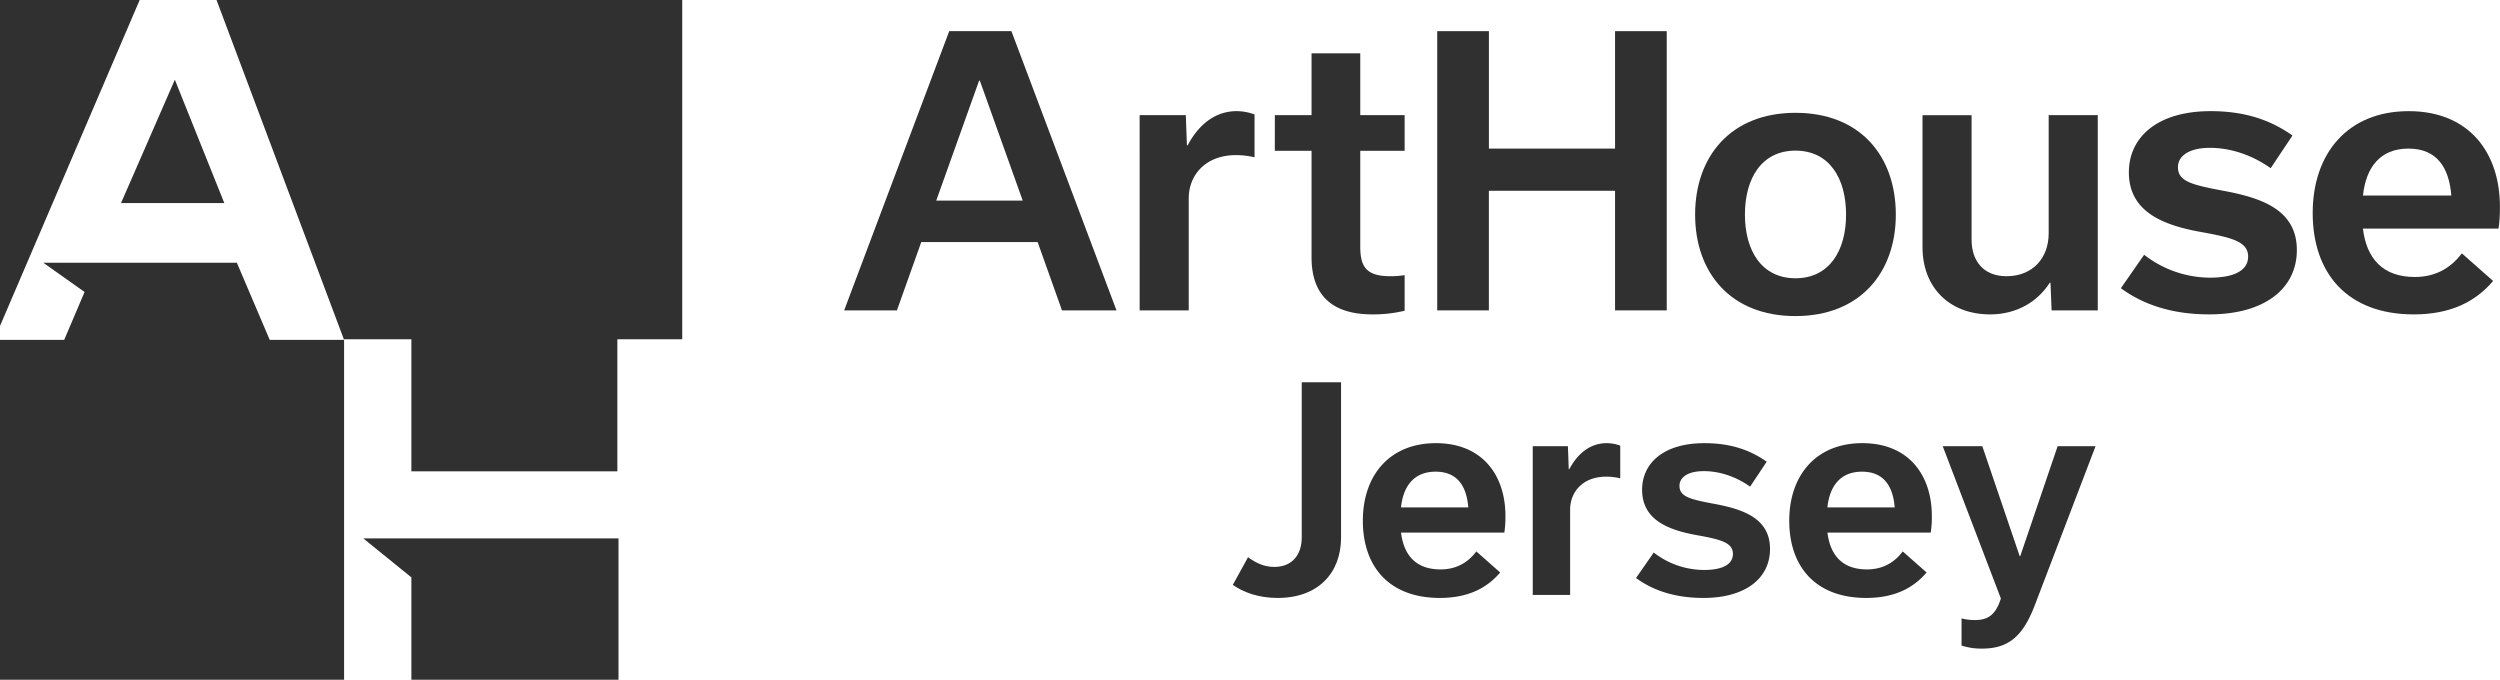 <svg id="Layer_1" data-name="Layer 1" xmlns="http://www.w3.org/2000/svg" viewBox="0 0 2274.03 618.31"><defs><style>.cls-1{fill:#303030;}</style></defs><title>arthouse-logo-landscape-RGB</title><polygon class="cls-1" points="127.05 0 2.26 0 0 0 0 296.5 127.05 0"/><polygon class="cls-1" points="562.61 618.31 562.61 489.74 330.47 489.74 374.19 525.18 374.19 618.31 562.61 618.31"/><polygon class="cls-1" points="159.04 72.51 110.09 184.69 204.03 184.69 159.04 72.51"/><polygon class="cls-1" points="312.98 309.15 245.34 309.15 215.45 238.98 39.35 238.98 76.93 265.6 58.39 309.15 0 309.15 0 618.31 2.26 618.31 311.41 618.31 312.98 618.31 312.98 309.15"/><polygon class="cls-1" points="374.19 308.59 374.19 428.74 561.56 428.74 561.56 308.59 620.57 308.59 620.57 0 618.31 0 311.41 0 196.95 0 312.98 309.15 312.98 308.59 374.19 308.59"/><path class="cls-1" d="M943.84,220.16H838l-22.16,62.18h-48l95.59-254H920l95.58,254H966Zm-13.57-37.7-39-109.14h-.66l-39,109.14Z"/><path class="cls-1" d="M1036.63,104.74h42l1,27.45h.66c10.92-20.51,26.46-31.09,44.65-31.09a47.29,47.29,0,0,1,16.21,3v39a71.46,71.46,0,0,0-16.87-2c-28.11,0-43,18.52-43,39.35V282.34h-44.64Z"/><path class="cls-1" d="M1159.62,104.74H1193V48.51h44.32v56.23h40.35v32.41h-40.35v87.31c0,17.86,5.3,26.79,27.12,26.79a77.12,77.12,0,0,0,13.23-1v32.41a122.16,122.16,0,0,1-29.43,3.31c-38,0-55.24-18.85-55.24-51.93v-96.9h-33.4Z"/><path class="cls-1" d="M1307.32,282.34v-254h47V135.16h114.76V28.34h47v254h-47V173.53H1354.29V282.34Z"/><path class="cls-1" d="M1541.9,195.23c0-52.92,32.41-92.61,91.28-92.61,59.2,0,91.28,39.69,91.28,92.61,0,52.59-32.41,92.28-91.28,92.28C1574,287.51,1541.9,247.82,1541.9,195.23Zm45.31,0c0,32.74,15.21,57.88,46,57.88s46-25.14,46-57.88c0-33.07-15.21-58.21-46-58.21S1587.21,162.16,1587.21,195.23Z"/><path class="cls-1" d="M1908.15,282.34h-42l-1-25.14h-.66c-11.24,17.53-30.43,28.78-54.24,28.78-37,0-61.52-24.48-61.52-61.19v-120h44.65V218.18c0,18.52,10.26,33.07,31.75,33.07,23.82,0,38.37-16.53,38.37-39V104.74h44.65Z"/><path class="cls-1" d="M1929.17,262.16l21.17-30.42a98.22,98.22,0,0,0,59.86,20.83c22.16,0,34.72-6.61,34.72-19.18,0-14.22-16.2-17.53-45.31-22.82-35-6.61-63.17-19.51-63.17-53.91,0-30.43,24.15-55.56,74.42-55.56,32.08,0,55.23,8.6,74.41,22.16L2065.43,153c-17.2-12.23-36.71-18.52-55.23-18.52-19.84,0-29.11,7.94-29.11,17.53,0,13.23,12.9,16.21,43,21.83,32.74,6.28,65.15,16.87,65.15,53.58,0,34.72-28.77,58.54-79.7,58.54C1975.14,286,1949,276.72,1929.17,262.16Z"/><path class="cls-1" d="M2267.75,255.55c-15.88,18.85-38.7,30.43-72.1,30.43-60.2,0-92-37-92-92.28,0-53.58,31.42-92.6,87.32-92.6,55.23,0,83,38,83,87,0,6.62-.33,14.88-1.32,19.85H2149.34c3.31,27.12,17.86,44,47.3,44,17.2,0,31.75-6.94,42.67-21.5Zm-38-77.72c-2-25.14-12.89-42.67-39-42.67-25.8,0-38.7,17.2-41.35,42.67Z"/><path class="cls-1" d="M1121.36,532.05l13.85-25.18c7,5,14.36,8.81,23.93,8.81,16.62,0,24.93-11.58,24.93-26.69V347.7h35.77V489c0,32-20.66,54.9-57.68,54.9C1144.28,543.89,1130.93,538.6,1121.36,532.05Z"/><path class="cls-1" d="M1364.57,520.72c-12.09,14.35-29.47,23.17-54.91,23.17-45.83,0-70-28.21-70-70.27,0-40.8,23.92-70.52,66.49-70.52,42.06,0,63.21,29,63.21,66.24a91.67,91.67,0,0,1-1,15.11H1274.4c2.52,20.65,13.6,33.5,36,33.5,13.09,0,24.18-5.29,32.49-16.37Zm-29-59.19c-1.51-19.14-9.82-32.49-29.71-32.49-19.65,0-29.47,13.1-31.49,32.49Z"/><path class="cls-1" d="M1394.2,405.87h32l.75,20.91h.51c8.31-15.62,20.15-23.68,34-23.68a36,36,0,0,1,12.34,2.27v29.72a54.06,54.06,0,0,0-12.85-1.51c-21.4,0-32.74,14.1-32.74,30v77.57h-34Z"/><path class="cls-1" d="M1488.14,525.76l16.12-23.17a74.87,74.87,0,0,0,45.59,15.86c16.87,0,26.44-5,26.44-14.6,0-10.83-12.34-13.35-34.5-17.38-26.7-5-48.11-14.86-48.11-41.05,0-23.18,18.39-42.32,56.67-42.32,24.43,0,42.06,6.55,56.67,16.88l-15.11,22.67c-13.1-9.32-28-14.11-42.06-14.11-15.11,0-22.17,6-22.17,13.35,0,10.07,9.83,12.34,32.75,16.62,24.93,4.79,49.61,12.85,49.61,40.8,0,26.45-21.91,44.58-60.7,44.58C1523.15,543.89,1503.25,536.84,1488.14,525.76Z"/><path class="cls-1" d="M1752.43,520.72c-12.09,14.35-29.47,23.17-54.91,23.17-45.84,0-70-28.21-70-70.27,0-40.8,23.92-70.52,66.49-70.52,42.06,0,63.21,29,63.21,66.24a90.51,90.51,0,0,1-1,15.11h-93.94c2.52,20.65,13.6,33.5,36,33.5,13.09,0,24.17-5.29,32.49-16.37Zm-29-59.19c-1.51-19.14-9.82-32.49-29.72-32.49-19.64,0-29.46,13.1-31.48,32.49Z"/><path class="cls-1" d="M1906.14,405.87,1851,550.19c-10.58,27.7-23.18,39.79-48.11,39.79a58.26,58.26,0,0,1-18.64-2.77V562.53a50.65,50.65,0,0,0,11.84,1.51c12.09,0,19.14-4.54,23.93-19.65l-52.89-138.52h36l34,100h.51l34-100Z"/></svg>